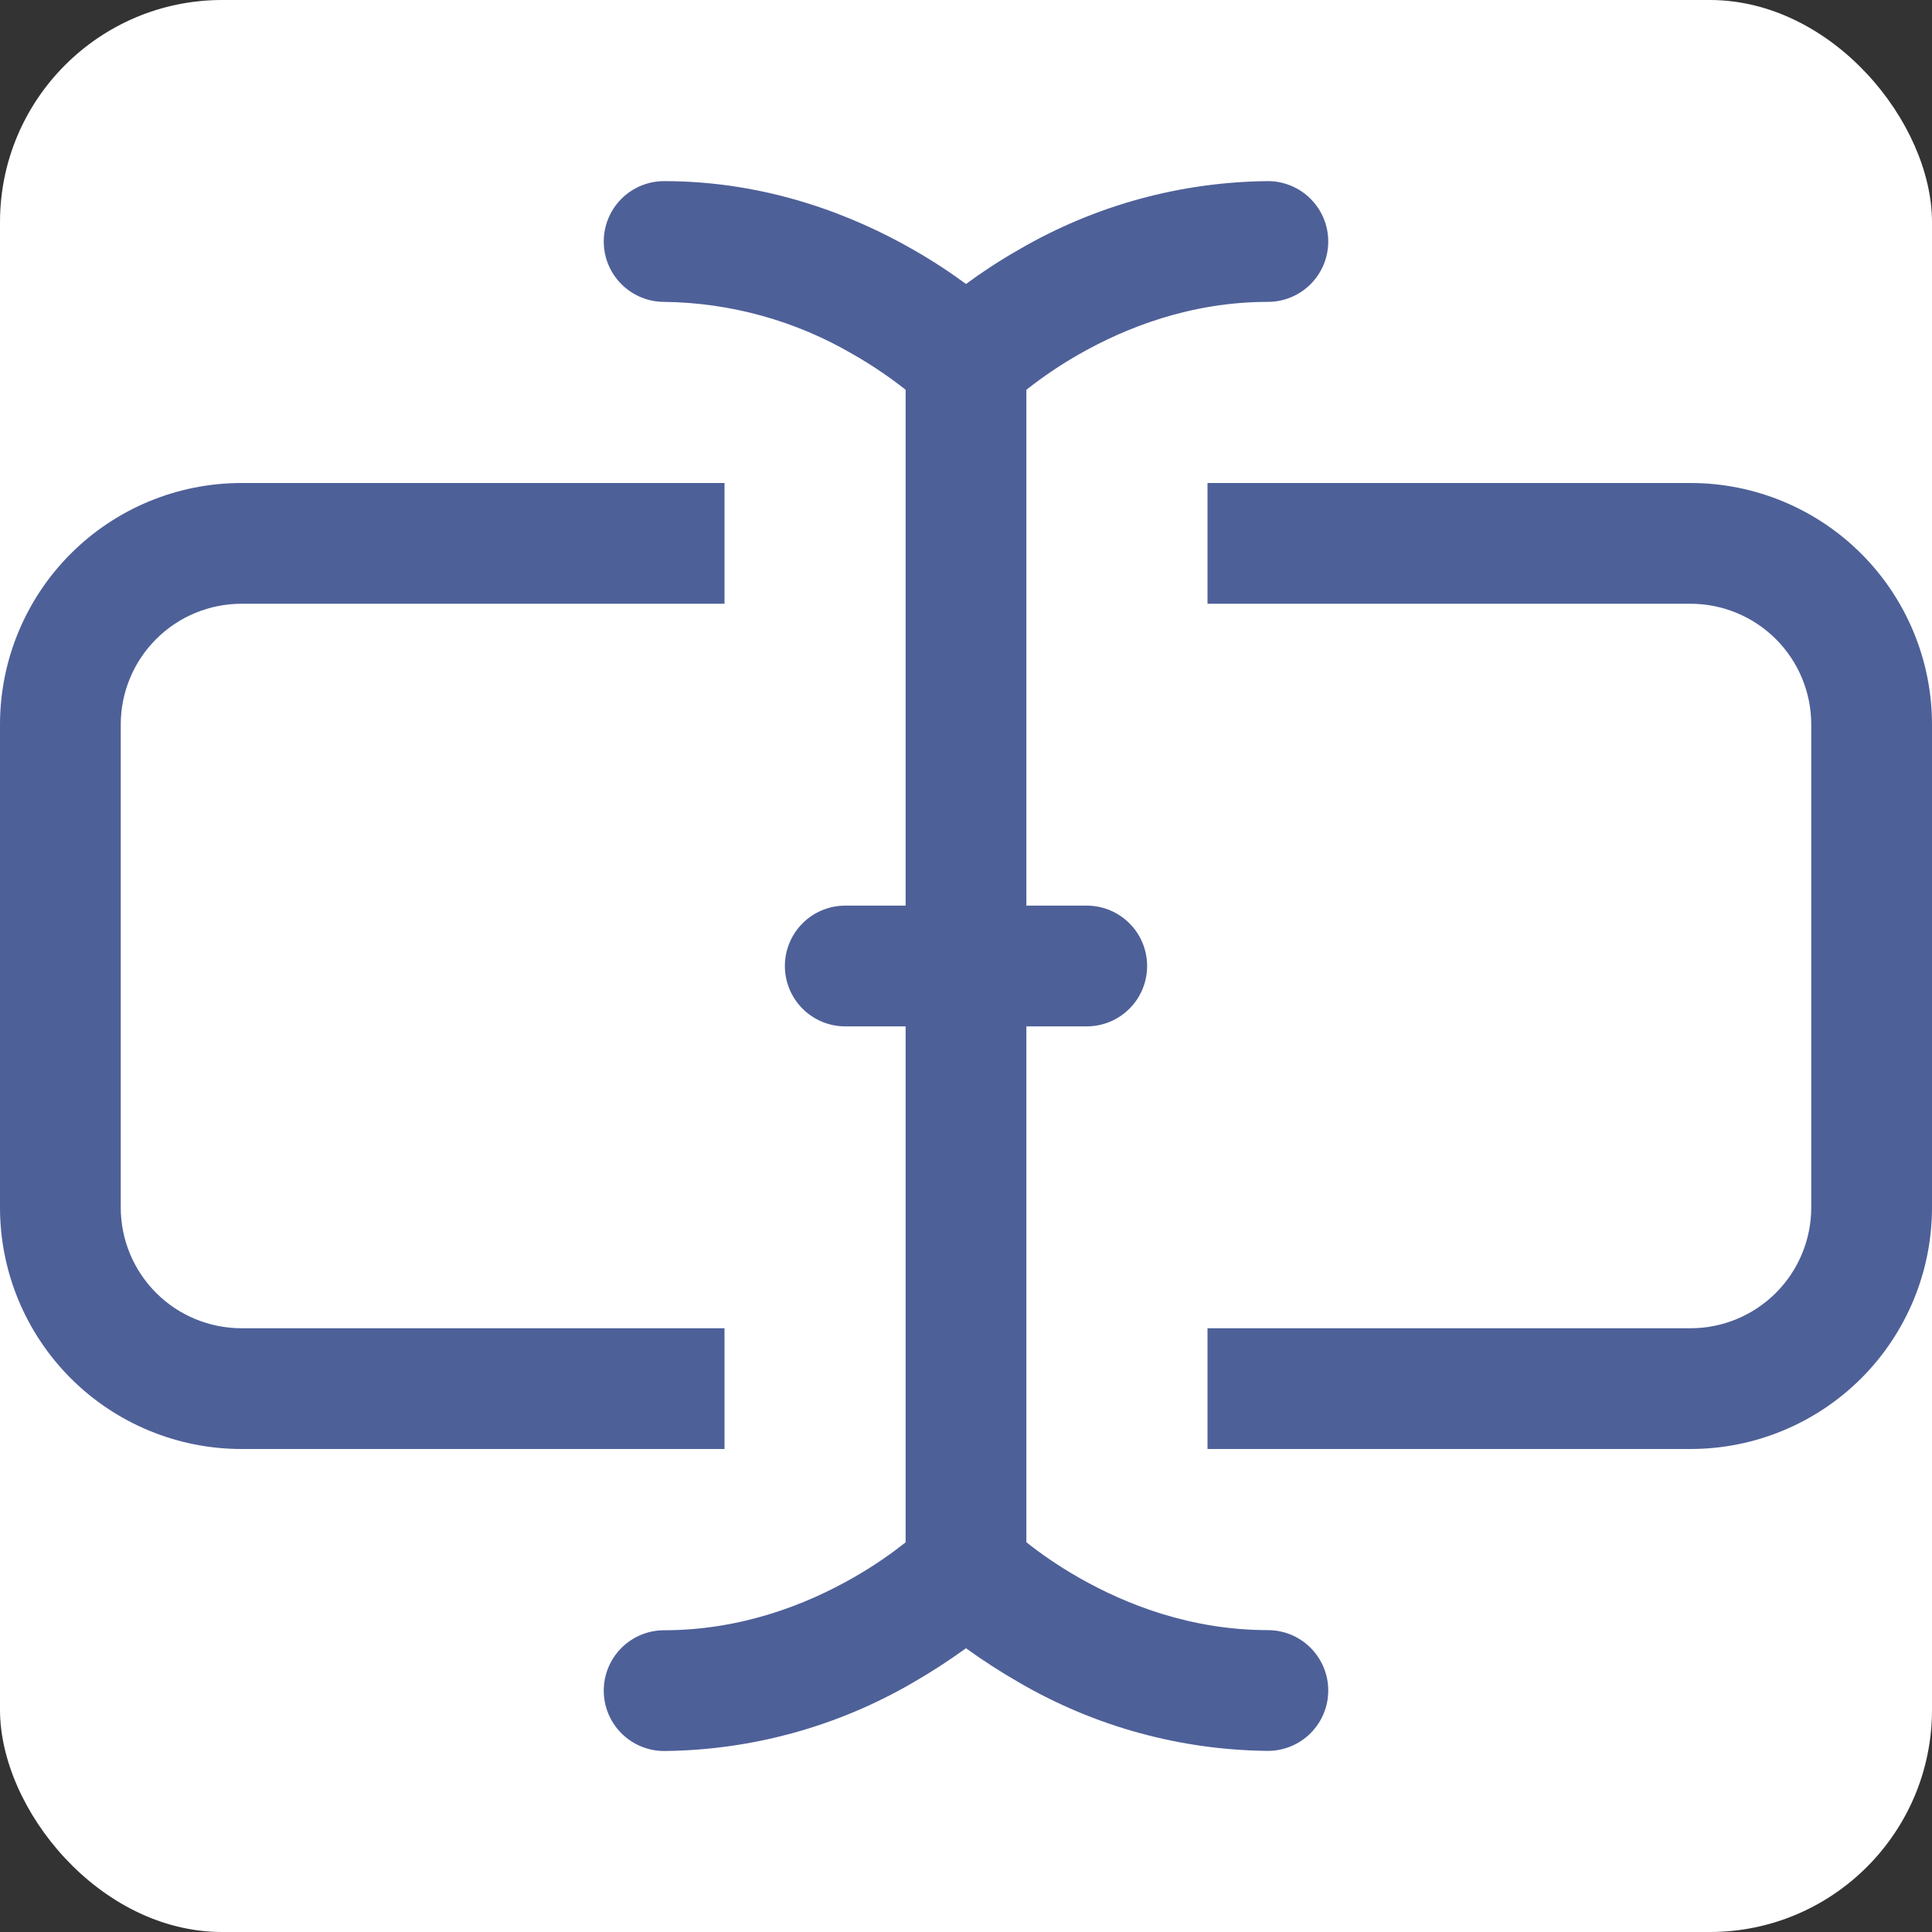 <svg width="200" height="200" viewBox="0 0 200 200" fill="none" xmlns="http://www.w3.org/2000/svg">
<rect x="0" y="0" width="200" height="200" fill="#333333" stroke="none"/>
<g clip-path="url(#clip0_1_2)">
<rect width="200" height="200" rx="23" fill="white"/>
<path fill-rule="evenodd" clip-rule="evenodd" d="M62.5 25C62.5 23.342 63.158 21.753 64.331 20.581C65.503 19.409 67.092 18.75 68.75 18.75C79.525 18.75 88.412 22.337 94.5 25.825C96.675 27.062 98.513 28.3 100 29.4C101.488 28.3 103.325 27.062 105.5 25.825C113.323 21.271 122.198 18.832 131.25 18.75C132.908 18.75 134.497 19.409 135.669 20.581C136.842 21.753 137.5 23.342 137.5 25C137.5 26.658 136.842 28.247 135.669 29.419C134.497 30.591 132.908 31.25 131.25 31.25C123.275 31.25 116.537 33.913 111.7 36.675C109.794 37.762 107.972 38.99 106.25 40.35V93.75H112.5C114.158 93.75 115.747 94.409 116.919 95.581C118.092 96.753 118.75 98.342 118.75 100C118.75 101.658 118.092 103.247 116.919 104.419C115.747 105.592 114.158 106.25 112.5 106.25H106.25V159.65C107.5 160.65 109.35 161.988 111.7 163.325C116.537 166.088 123.275 168.75 131.25 168.75C132.908 168.75 134.497 169.408 135.669 170.581C136.842 171.753 137.5 173.342 137.5 175C137.5 176.658 136.842 178.247 135.669 179.419C134.497 180.592 132.908 181.25 131.25 181.25C122.198 181.168 113.323 178.729 105.5 174.175C103.606 173.089 101.77 171.904 100 170.625C98.23 171.908 96.394 173.097 94.5 174.188C86.677 178.742 77.802 181.18 68.75 181.263C67.092 181.263 65.503 180.604 64.331 179.432C63.158 178.26 62.5 176.67 62.5 175.013C62.5 173.355 63.158 171.765 64.331 170.593C65.503 169.421 67.092 168.763 68.75 168.763C76.725 168.763 83.463 166.1 88.3 163.338C90.65 162 92.487 160.663 93.75 159.663V106.25H87.5C85.842 106.25 84.253 105.592 83.081 104.419C81.909 103.247 81.25 101.658 81.25 100C81.25 98.342 81.909 96.753 83.081 95.581C84.253 94.409 85.842 93.75 87.5 93.75H93.75V40.35C92.028 38.99 90.206 37.762 88.3 36.675C82.365 33.201 75.627 31.331 68.75 31.25C67.092 31.25 65.503 30.591 64.331 29.419C63.158 28.247 62.5 26.658 62.5 25Z" fill="#4E6098"/>
<path d="M125 62.5H175C178.315 62.5 181.495 63.817 183.839 66.161C186.183 68.505 187.5 71.685 187.5 75V125C187.5 128.315 186.183 131.495 183.839 133.839C181.495 136.183 178.315 137.5 175 137.5H125V150H175C181.63 150 187.989 147.366 192.678 142.678C197.366 137.989 200 131.63 200 125V75C200 68.37 197.366 62.011 192.678 57.322C187.989 52.634 181.63 50 175 50H125V62.5ZM75 62.5V50H25C18.37 50 12.011 52.634 7.322 57.322C2.634 62.011 0 68.37 0 75L0 125C0 131.63 2.634 137.989 7.322 142.678C12.011 147.366 18.37 150 25 150H75V137.5H25C21.685 137.5 18.505 136.183 16.161 133.839C13.817 131.495 12.5 128.315 12.5 125V75C12.5 71.685 13.817 68.505 16.161 66.161C18.505 63.817 21.685 62.5 25 62.5H75Z" fill="#4E6098"/>
</g>
<defs>
<clipPath id="clip0_1_2">
<rect width="200" height="200" rx="23" fill="white"/>
</clipPath>
</defs>
</svg>

